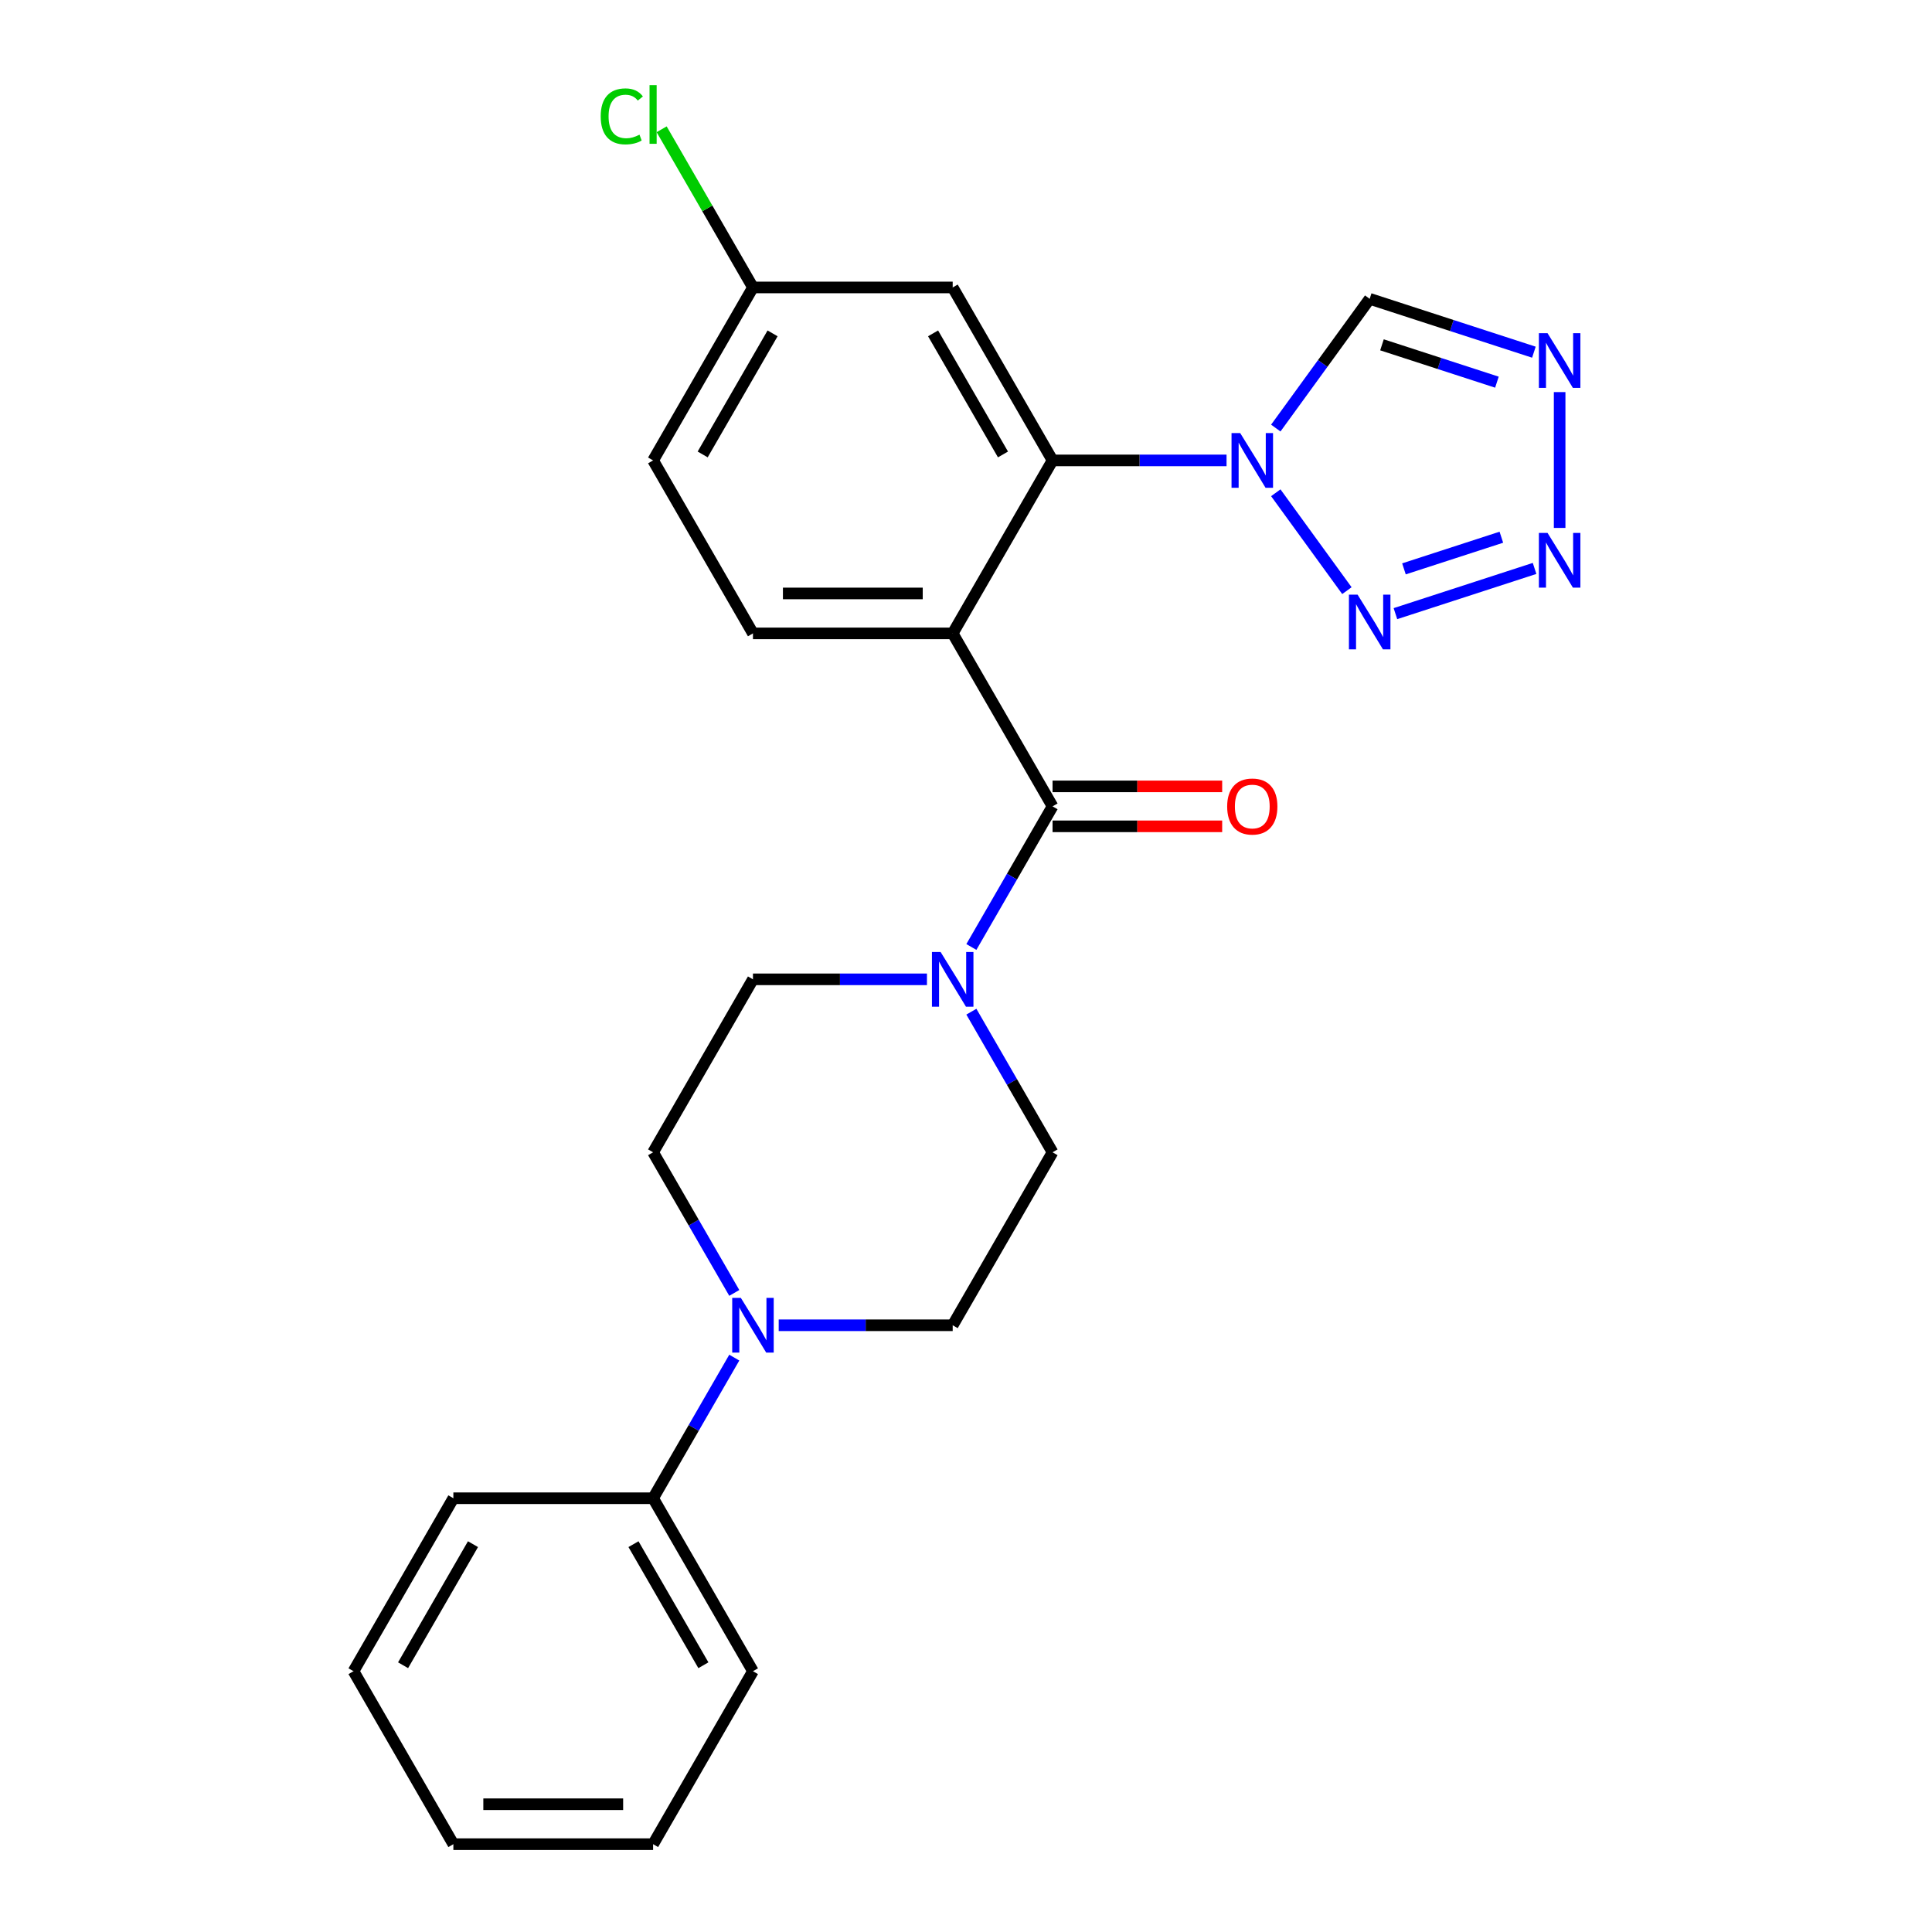 <?xml version='1.0' encoding='iso-8859-1'?>
<svg version='1.1' baseProfile='full'
              xmlns='http://www.w3.org/2000/svg'
                      xmlns:rdkit='http://www.rdkit.org/xml'
                      xmlns:xlink='http://www.w3.org/1999/xlink'
                  xml:space='preserve'
width='1000px' height='1000px' viewBox='0 0 1000 1000'>
<!-- END OF HEADER -->
<rect style='opacity:1.0;fill:#FFFFFF;stroke:none' width='1000' height='1000' x='0' y='0'> </rect>
<path class='bond-1' d='M 493.112,327.84 L 544.801,417.369' style='fill:none;fill-rule:evenodd;stroke:#000000;stroke-width:6px;stroke-linecap:butt;stroke-linejoin:miter;stroke-opacity:1' />
<path class='bond-2' d='M 493.112,327.84 L 544.801,238.31' style='fill:none;fill-rule:evenodd;stroke:#000000;stroke-width:6px;stroke-linecap:butt;stroke-linejoin:miter;stroke-opacity:1' />
<path class='bond-9' d='M 493.112,327.84 L 389.732,327.84' style='fill:none;fill-rule:evenodd;stroke:#000000;stroke-width:6px;stroke-linecap:butt;stroke-linejoin:miter;stroke-opacity:1' />
<path class='bond-9' d='M 477.605,307.164 L 405.239,307.164' style='fill:none;fill-rule:evenodd;stroke:#000000;stroke-width:6px;stroke-linecap:butt;stroke-linejoin:miter;stroke-opacity:1' />
<path class='bond-0' d='M 634.857,238.31 L 589.829,238.31' style='fill:none;fill-rule:evenodd;stroke:#0000FF;stroke-width:6px;stroke-linecap:butt;stroke-linejoin:miter;stroke-opacity:1' />
<path class='bond-0' d='M 589.829,238.31 L 544.801,238.31' style='fill:none;fill-rule:evenodd;stroke:#000000;stroke-width:6px;stroke-linecap:butt;stroke-linejoin:miter;stroke-opacity:1' />
<path class='bond-3' d='M 660.347,255.055 L 697.156,305.719' style='fill:none;fill-rule:evenodd;stroke:#0000FF;stroke-width:6px;stroke-linecap:butt;stroke-linejoin:miter;stroke-opacity:1' />
<path class='bond-7' d='M 660.347,221.566 L 684.646,188.12' style='fill:none;fill-rule:evenodd;stroke:#0000FF;stroke-width:6px;stroke-linecap:butt;stroke-linejoin:miter;stroke-opacity:1' />
<path class='bond-7' d='M 684.646,188.12 L 708.946,154.674' style='fill:none;fill-rule:evenodd;stroke:#000000;stroke-width:6px;stroke-linecap:butt;stroke-linejoin:miter;stroke-opacity:1' />
<path class='bond-6' d='M 544.801,417.369 L 523.79,453.761' style='fill:none;fill-rule:evenodd;stroke:#000000;stroke-width:6px;stroke-linecap:butt;stroke-linejoin:miter;stroke-opacity:1' />
<path class='bond-6' d='M 523.79,453.761 L 502.779,490.154' style='fill:none;fill-rule:evenodd;stroke:#0000FF;stroke-width:6px;stroke-linecap:butt;stroke-linejoin:miter;stroke-opacity:1' />
<path class='bond-11' d='M 544.801,427.707 L 588.699,427.707' style='fill:none;fill-rule:evenodd;stroke:#000000;stroke-width:6px;stroke-linecap:butt;stroke-linejoin:miter;stroke-opacity:1' />
<path class='bond-11' d='M 588.699,427.707 L 632.597,427.707' style='fill:none;fill-rule:evenodd;stroke:#FF0000;stroke-width:6px;stroke-linecap:butt;stroke-linejoin:miter;stroke-opacity:1' />
<path class='bond-11' d='M 544.801,407.031 L 588.699,407.031' style='fill:none;fill-rule:evenodd;stroke:#000000;stroke-width:6px;stroke-linecap:butt;stroke-linejoin:miter;stroke-opacity:1' />
<path class='bond-11' d='M 588.699,407.031 L 632.597,407.031' style='fill:none;fill-rule:evenodd;stroke:#FF0000;stroke-width:6px;stroke-linecap:butt;stroke-linejoin:miter;stroke-opacity:1' />
<path class='bond-10' d='M 544.801,238.31 L 493.112,148.781' style='fill:none;fill-rule:evenodd;stroke:#000000;stroke-width:6px;stroke-linecap:butt;stroke-linejoin:miter;stroke-opacity:1' />
<path class='bond-10' d='M 519.142,235.219 L 482.959,172.548' style='fill:none;fill-rule:evenodd;stroke:#000000;stroke-width:6px;stroke-linecap:butt;stroke-linejoin:miter;stroke-opacity:1' />
<path class='bond-4' d='M 722.271,317.617 L 794.292,294.216' style='fill:none;fill-rule:evenodd;stroke:#0000FF;stroke-width:6px;stroke-linecap:butt;stroke-linejoin:miter;stroke-opacity:1' />
<path class='bond-4' d='M 726.685,294.443 L 777.099,278.062' style='fill:none;fill-rule:evenodd;stroke:#0000FF;stroke-width:6px;stroke-linecap:butt;stroke-linejoin:miter;stroke-opacity:1' />
<path class='bond-26' d='M 807.266,273.256 L 807.266,202.946' style='fill:none;fill-rule:evenodd;stroke:#0000FF;stroke-width:6px;stroke-linecap:butt;stroke-linejoin:miter;stroke-opacity:1' />
<path class='bond-5' d='M 793.941,182.291 L 751.444,168.483' style='fill:none;fill-rule:evenodd;stroke:#0000FF;stroke-width:6px;stroke-linecap:butt;stroke-linejoin:miter;stroke-opacity:1' />
<path class='bond-5' d='M 751.444,168.483 L 708.946,154.674' style='fill:none;fill-rule:evenodd;stroke:#000000;stroke-width:6px;stroke-linecap:butt;stroke-linejoin:miter;stroke-opacity:1' />
<path class='bond-5' d='M 774.803,197.812 L 745.055,188.147' style='fill:none;fill-rule:evenodd;stroke:#0000FF;stroke-width:6px;stroke-linecap:butt;stroke-linejoin:miter;stroke-opacity:1' />
<path class='bond-5' d='M 745.055,188.147 L 715.306,178.481' style='fill:none;fill-rule:evenodd;stroke:#000000;stroke-width:6px;stroke-linecap:butt;stroke-linejoin:miter;stroke-opacity:1' />
<path class='bond-12' d='M 502.779,523.643 L 523.79,560.035' style='fill:none;fill-rule:evenodd;stroke:#0000FF;stroke-width:6px;stroke-linecap:butt;stroke-linejoin:miter;stroke-opacity:1' />
<path class='bond-12' d='M 523.79,560.035 L 544.801,596.428' style='fill:none;fill-rule:evenodd;stroke:#000000;stroke-width:6px;stroke-linecap:butt;stroke-linejoin:miter;stroke-opacity:1' />
<path class='bond-13' d='M 479.787,506.898 L 434.759,506.898' style='fill:none;fill-rule:evenodd;stroke:#0000FF;stroke-width:6px;stroke-linecap:butt;stroke-linejoin:miter;stroke-opacity:1' />
<path class='bond-13' d='M 434.759,506.898 L 389.732,506.898' style='fill:none;fill-rule:evenodd;stroke:#000000;stroke-width:6px;stroke-linecap:butt;stroke-linejoin:miter;stroke-opacity:1' />
<path class='bond-8' d='M 380.064,669.213 L 359.053,632.82' style='fill:none;fill-rule:evenodd;stroke:#0000FF;stroke-width:6px;stroke-linecap:butt;stroke-linejoin:miter;stroke-opacity:1' />
<path class='bond-8' d='M 359.053,632.82 L 338.042,596.428' style='fill:none;fill-rule:evenodd;stroke:#000000;stroke-width:6px;stroke-linecap:butt;stroke-linejoin:miter;stroke-opacity:1' />
<path class='bond-16' d='M 380.064,702.702 L 359.053,739.094' style='fill:none;fill-rule:evenodd;stroke:#0000FF;stroke-width:6px;stroke-linecap:butt;stroke-linejoin:miter;stroke-opacity:1' />
<path class='bond-16' d='M 359.053,739.094 L 338.042,775.487' style='fill:none;fill-rule:evenodd;stroke:#000000;stroke-width:6px;stroke-linecap:butt;stroke-linejoin:miter;stroke-opacity:1' />
<path class='bond-27' d='M 403.056,685.957 L 448.084,685.957' style='fill:none;fill-rule:evenodd;stroke:#0000FF;stroke-width:6px;stroke-linecap:butt;stroke-linejoin:miter;stroke-opacity:1' />
<path class='bond-27' d='M 448.084,685.957 L 493.112,685.957' style='fill:none;fill-rule:evenodd;stroke:#000000;stroke-width:6px;stroke-linecap:butt;stroke-linejoin:miter;stroke-opacity:1' />
<path class='bond-18' d='M 389.732,327.84 L 338.042,238.31' style='fill:none;fill-rule:evenodd;stroke:#000000;stroke-width:6px;stroke-linecap:butt;stroke-linejoin:miter;stroke-opacity:1' />
<path class='bond-25' d='M 493.112,148.781 L 389.732,148.781' style='fill:none;fill-rule:evenodd;stroke:#000000;stroke-width:6px;stroke-linecap:butt;stroke-linejoin:miter;stroke-opacity:1' />
<path class='bond-15' d='M 544.801,596.428 L 493.112,685.957' style='fill:none;fill-rule:evenodd;stroke:#000000;stroke-width:6px;stroke-linecap:butt;stroke-linejoin:miter;stroke-opacity:1' />
<path class='bond-14' d='M 389.732,506.898 L 338.042,596.428' style='fill:none;fill-rule:evenodd;stroke:#000000;stroke-width:6px;stroke-linecap:butt;stroke-linejoin:miter;stroke-opacity:1' />
<path class='bond-20' d='M 338.042,775.487 L 389.732,865.016' style='fill:none;fill-rule:evenodd;stroke:#000000;stroke-width:6px;stroke-linecap:butt;stroke-linejoin:miter;stroke-opacity:1' />
<path class='bond-20' d='M 327.89,799.254 L 364.073,861.925' style='fill:none;fill-rule:evenodd;stroke:#000000;stroke-width:6px;stroke-linecap:butt;stroke-linejoin:miter;stroke-opacity:1' />
<path class='bond-21' d='M 338.042,775.487 L 234.662,775.487' style='fill:none;fill-rule:evenodd;stroke:#000000;stroke-width:6px;stroke-linecap:butt;stroke-linejoin:miter;stroke-opacity:1' />
<path class='bond-17' d='M 389.732,148.781 L 338.042,238.31' style='fill:none;fill-rule:evenodd;stroke:#000000;stroke-width:6px;stroke-linecap:butt;stroke-linejoin:miter;stroke-opacity:1' />
<path class='bond-17' d='M 399.884,172.548 L 363.701,235.219' style='fill:none;fill-rule:evenodd;stroke:#000000;stroke-width:6px;stroke-linecap:butt;stroke-linejoin:miter;stroke-opacity:1' />
<path class='bond-19' d='M 389.732,148.781 L 366.099,107.848' style='fill:none;fill-rule:evenodd;stroke:#000000;stroke-width:6px;stroke-linecap:butt;stroke-linejoin:miter;stroke-opacity:1' />
<path class='bond-19' d='M 366.099,107.848 L 342.467,66.915' style='fill:none;fill-rule:evenodd;stroke:#00CC00;stroke-width:6px;stroke-linecap:butt;stroke-linejoin:miter;stroke-opacity:1' />
<path class='bond-23' d='M 389.732,865.016 L 338.042,954.545' style='fill:none;fill-rule:evenodd;stroke:#000000;stroke-width:6px;stroke-linecap:butt;stroke-linejoin:miter;stroke-opacity:1' />
<path class='bond-22' d='M 234.662,775.487 L 182.973,865.016' style='fill:none;fill-rule:evenodd;stroke:#000000;stroke-width:6px;stroke-linecap:butt;stroke-linejoin:miter;stroke-opacity:1' />
<path class='bond-22' d='M 244.815,799.254 L 208.632,861.925' style='fill:none;fill-rule:evenodd;stroke:#000000;stroke-width:6px;stroke-linecap:butt;stroke-linejoin:miter;stroke-opacity:1' />
<path class='bond-24' d='M 182.973,865.016 L 234.662,954.545' style='fill:none;fill-rule:evenodd;stroke:#000000;stroke-width:6px;stroke-linecap:butt;stroke-linejoin:miter;stroke-opacity:1' />
<path class='bond-28' d='M 338.042,954.545 L 234.662,954.545' style='fill:none;fill-rule:evenodd;stroke:#000000;stroke-width:6px;stroke-linecap:butt;stroke-linejoin:miter;stroke-opacity:1' />
<path class='bond-28' d='M 322.535,933.87 L 250.169,933.87' style='fill:none;fill-rule:evenodd;stroke:#000000;stroke-width:6px;stroke-linecap:butt;stroke-linejoin:miter;stroke-opacity:1' />
<path  class='atom-1' d='M 641.921 224.15
L 651.201 239.15
Q 652.121 240.63, 653.601 243.31
Q 655.081 245.99, 655.161 246.15
L 655.161 224.15
L 658.921 224.15
L 658.921 252.47
L 655.041 252.47
L 645.081 236.07
Q 643.921 234.15, 642.681 231.95
Q 641.481 229.75, 641.121 229.07
L 641.121 252.47
L 637.441 252.47
L 637.441 224.15
L 641.921 224.15
' fill='#0000FF'/>
<path  class='atom-4' d='M 702.686 307.786
L 711.966 322.786
Q 712.886 324.266, 714.366 326.946
Q 715.846 329.626, 715.926 329.786
L 715.926 307.786
L 719.686 307.786
L 719.686 336.106
L 715.806 336.106
L 705.846 319.706
Q 704.686 317.786, 703.446 315.586
Q 702.246 313.386, 701.886 312.706
L 701.886 336.106
L 698.206 336.106
L 698.206 307.786
L 702.686 307.786
' fill='#0000FF'/>
<path  class='atom-5' d='M 801.006 275.84
L 810.286 290.84
Q 811.206 292.32, 812.686 295
Q 814.166 297.68, 814.246 297.84
L 814.246 275.84
L 818.006 275.84
L 818.006 304.16
L 814.126 304.16
L 804.166 287.76
Q 803.006 285.84, 801.766 283.64
Q 800.566 281.44, 800.206 280.76
L 800.206 304.16
L 796.526 304.16
L 796.526 275.84
L 801.006 275.84
' fill='#0000FF'/>
<path  class='atom-6' d='M 801.006 172.46
L 810.286 187.46
Q 811.206 188.94, 812.686 191.62
Q 814.166 194.3, 814.246 194.46
L 814.246 172.46
L 818.006 172.46
L 818.006 200.78
L 814.126 200.78
L 804.166 184.38
Q 803.006 182.46, 801.766 180.26
Q 800.566 178.06, 800.206 177.38
L 800.206 200.78
L 796.526 200.78
L 796.526 172.46
L 801.006 172.46
' fill='#0000FF'/>
<path  class='atom-7' d='M 486.852 492.738
L 496.132 507.738
Q 497.052 509.218, 498.532 511.898
Q 500.012 514.578, 500.092 514.738
L 500.092 492.738
L 503.852 492.738
L 503.852 521.058
L 499.972 521.058
L 490.012 504.658
Q 488.852 502.738, 487.612 500.538
Q 486.412 498.338, 486.052 497.658
L 486.052 521.058
L 482.372 521.058
L 482.372 492.738
L 486.852 492.738
' fill='#0000FF'/>
<path  class='atom-9' d='M 383.472 671.797
L 392.752 686.797
Q 393.672 688.277, 395.152 690.957
Q 396.632 693.637, 396.712 693.797
L 396.712 671.797
L 400.472 671.797
L 400.472 700.117
L 396.592 700.117
L 386.632 683.717
Q 385.472 681.797, 384.232 679.597
Q 383.032 677.397, 382.672 676.717
L 382.672 700.117
L 378.992 700.117
L 378.992 671.797
L 383.472 671.797
' fill='#0000FF'/>
<path  class='atom-12' d='M 635.181 417.449
Q 635.181 410.649, 638.541 406.849
Q 641.901 403.049, 648.181 403.049
Q 654.461 403.049, 657.821 406.849
Q 661.181 410.649, 661.181 417.449
Q 661.181 424.329, 657.781 428.249
Q 654.381 432.129, 648.181 432.129
Q 641.941 432.129, 638.541 428.249
Q 635.181 424.369, 635.181 417.449
M 648.181 428.929
Q 652.501 428.929, 654.821 426.049
Q 657.181 423.129, 657.181 417.449
Q 657.181 411.889, 654.821 409.089
Q 652.501 406.249, 648.181 406.249
Q 643.861 406.249, 641.501 409.049
Q 639.181 411.849, 639.181 417.449
Q 639.181 423.169, 641.501 426.049
Q 643.861 428.929, 648.181 428.929
' fill='#FF0000'/>
<path  class='atom-20' d='M 310.922 60.231
Q 310.922 53.191, 314.202 49.511
Q 317.522 45.791, 323.802 45.791
Q 329.642 45.791, 332.762 49.911
L 330.122 52.071
Q 327.842 49.071, 323.802 49.071
Q 319.522 49.071, 317.242 51.951
Q 315.002 54.791, 315.002 60.231
Q 315.002 65.831, 317.322 68.711
Q 319.682 71.591, 324.242 71.591
Q 327.362 71.591, 331.002 69.711
L 332.122 72.711
Q 330.642 73.671, 328.402 74.231
Q 326.162 74.791, 323.682 74.791
Q 317.522 74.791, 314.202 71.031
Q 310.922 67.271, 310.922 60.231
' fill='#00CC00'/>
<path  class='atom-20' d='M 336.202 44.071
L 339.882 44.071
L 339.882 74.431
L 336.202 74.431
L 336.202 44.071
' fill='#00CC00'/>
</svg>
